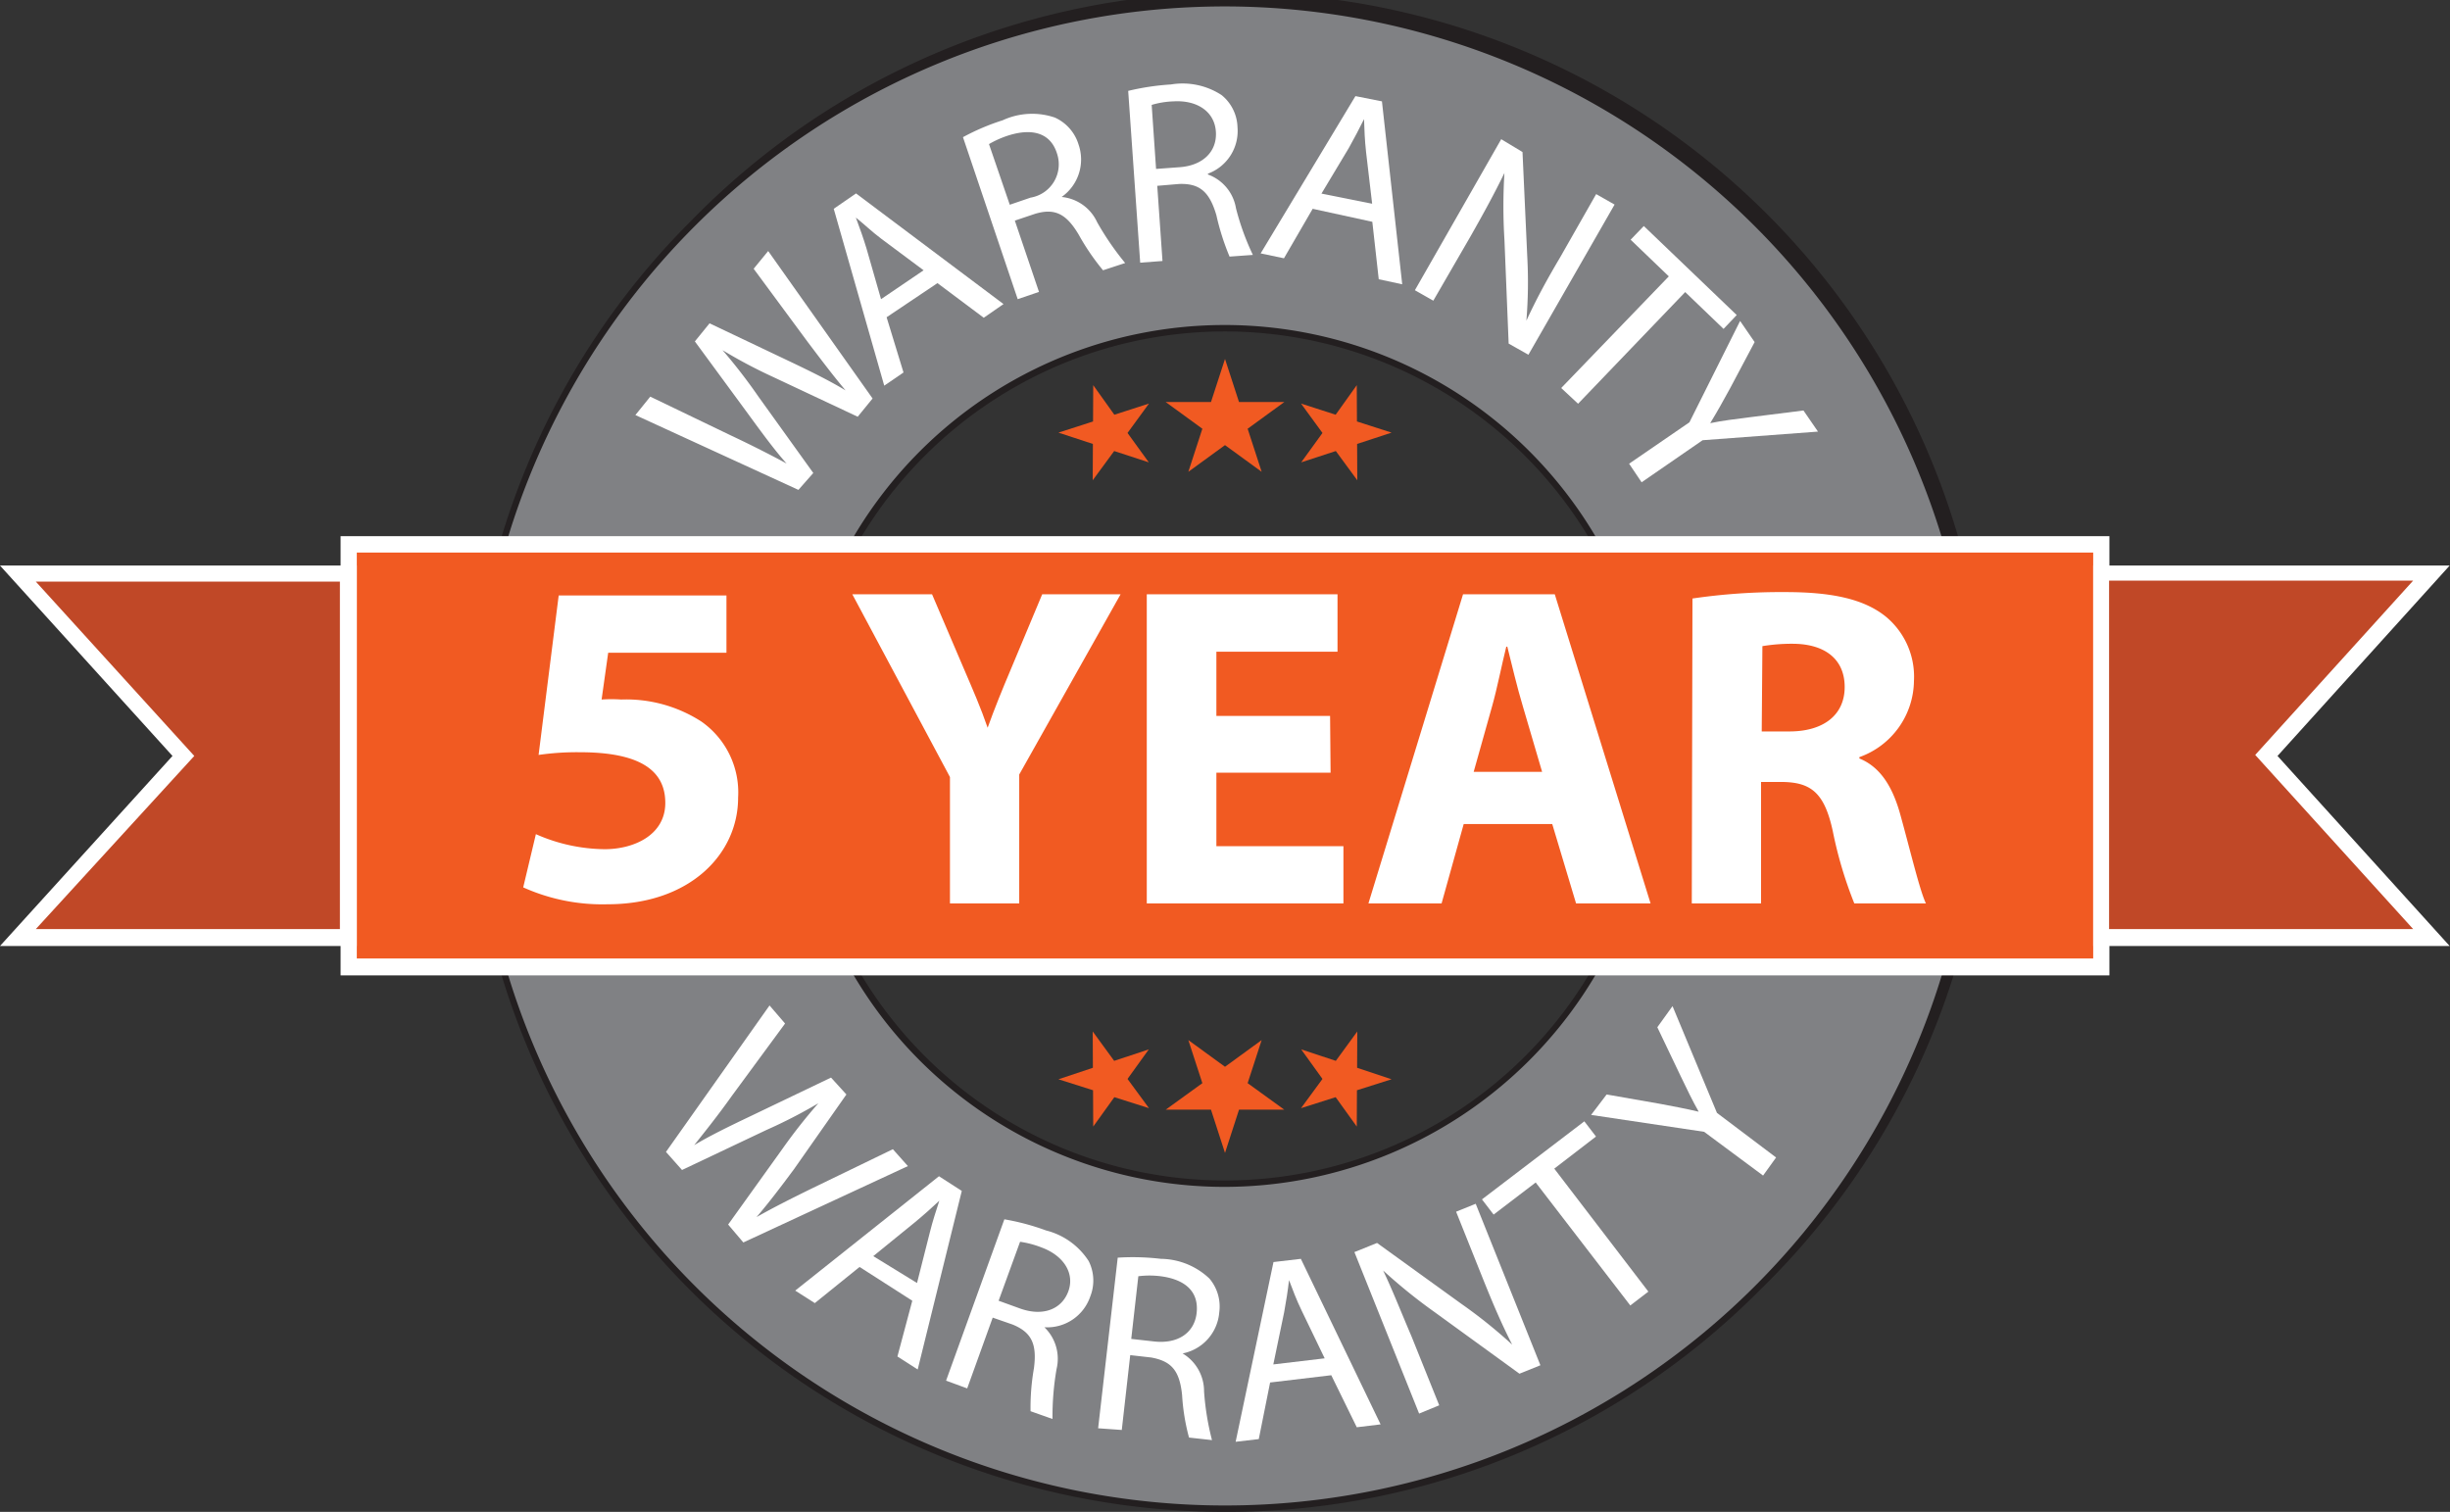 <svg id="Layer_1" data-name="Layer 1" xmlns="http://www.w3.org/2000/svg" viewBox="0 0 145.02 89.5"><rect x="0" y="0" width="145.02" height="89.5" fill="#333333" stroke="none"/><defs><style>.cls-1{fill:#231f20;}.cls-2{fill:#808184;}.cls-3{fill:#f15a22;}.cls-4{fill:#fff;}.cls-5{fill:#c04827;}</style></defs><title>Artboard 1</title><path class="cls-1" d="M72.51,89.4A44.66,44.66,0,0,1,27.86,44.75a44.65,44.65,0,1,1,76.22,31.57A44.32,44.32,0,0,1,72.51,89.4Zm0-89.11A44.46,44.46,0,1,0,117,44.75,44.5,44.5,0,0,0,72.51.29Z"/><path class="cls-2" d="M72.51.19a44.56,44.56,0,1,0,44.56,44.56A44.56,44.56,0,0,0,72.51.19Zm0,69.87A25.32,25.32,0,1,1,97.83,44.75,25.32,25.32,0,0,1,72.51,70.06Z"/><path class="cls-1" d="M72.51,89.5A44.75,44.75,0,0,1,40.87,13.11a44.75,44.75,0,1,1,63.28,63.28A44.46,44.46,0,0,1,72.51,89.5Zm0-89.12a44.37,44.37,0,1,0,44.37,44.37A44.42,44.42,0,0,0,72.51.38Zm0,69.88A25.51,25.51,0,1,1,98,44.75,25.55,25.55,0,0,1,72.51,70.26Zm0-50.64A25.13,25.13,0,1,0,97.64,44.75,25.16,25.16,0,0,0,72.51,19.62Z"/><rect class="cls-3" x="20.64" y="32.23" width="103.74" height="25.03"/><path class="cls-4" d="M124.86,57.74H20.16v-26h104.7Zm-103.74-1H123.9V32.71H21.12Z"/><path class="cls-4" d="M47.26,29l-9.65-4.43.88-1.09,4.82,2.32c1.19.56,2.37,1.16,3.25,1.64l0,0c-.69-.77-1.44-1.79-2.25-2.9l-3.18-4.33L42,19.14l4.86,2.31c1.13.54,2.25,1.09,3.19,1.66l0,0c-.74-.88-1.45-1.82-2.25-2.88l-3.19-4.32.86-1.05,6.18,8.73-.88,1.08-5-2.35a29.83,29.83,0,0,1-3-1.59l0,0a32.67,32.67,0,0,1,2.11,2.73L48.14,28Z"/><path class="cls-4" d="M52.48,18.78l1,3.27-1.14.78L49.35,12.36l1.32-.91L59.4,18l-1.17.81-2.74-2.05ZM54.67,16l-2.51-1.87c-.57-.43-1-.85-1.5-1.25l0,0c.22.59.44,1.2.63,1.83l.86,3Z"/><path class="cls-4" d="M57,8.12a13.43,13.43,0,0,1,2.35-1,4.16,4.16,0,0,1,3.09-.16,2.57,2.57,0,0,1,1.4,1.59,2.71,2.71,0,0,1-1,3.11l0,0a2.58,2.58,0,0,1,2.1,1.49,16.67,16.67,0,0,0,1.66,2.42L65.29,16a13.87,13.87,0,0,1-1.44-2.11c-.74-1.25-1.43-1.58-2.59-1.23l-1.19.4,1.43,4.22-1.26.43Zm2.77,4L61,11.7a2,2,0,0,0,1.57-2.6C62.18,7.84,61.08,7.6,59.75,8a5.79,5.79,0,0,0-1.21.53Z"/><path class="cls-4" d="M66.78,5.38A14.68,14.68,0,0,1,69.31,5a4.22,4.22,0,0,1,3,.63,2.54,2.54,0,0,1,.94,1.9,2.69,2.69,0,0,1-1.75,2.75v.05a2.57,2.57,0,0,1,1.66,2,15,15,0,0,0,1,2.76l-1.38.1A14.54,14.54,0,0,1,72,12.74c-.41-1.4-1-1.89-2.2-1.85L68.5,11l.31,4.45-1.32.1ZM68.43,10l1.36-.1c1.41-.09,2.26-.93,2.18-2.11S70.87,5.92,69.47,6a5.07,5.07,0,0,0-1.3.21Z"/><path class="cls-4" d="M77.7,12.36,76,15.29,74.62,15l5.61-9.31L81.8,6,83,16.83l-1.39-.3-.38-3.4Zm3.52-.3L80.86,9c-.08-.71-.1-1.34-.12-1.95h0q-.42.85-.9,1.71l-1.62,2.7Z"/><path class="cls-4" d="M83.75,17.18l5.11-8.94L90.12,9l.28,6.16a28,28,0,0,1-.05,3.82h0c.58-1.25,1.17-2.35,2-3.75l2.13-3.74,1.09.62L90.47,21l-1.17-.66-.25-6.16a32.17,32.17,0,0,1,0-3.94h0c-.57,1.17-1.16,2.26-2,3.74L84.84,17.8Z"/><path class="cls-4" d="M98.78,16.36l-2.26-2.17.78-.81,5.5,5.27-.78.82-2.27-2.18L93.41,23.9l-1-.93Z"/><path class="cls-4" d="M96.43,27.45,100,25l3-6,.86,1.25L102.4,23c-.42.77-.76,1.38-1.17,2.05l0,0c.72-.15,1.47-.24,2.34-.35l3.18-.4.86,1.25-6.83.51-3.61,2.49Z"/><path class="cls-4" d="M39.42,68.19l6.13-8.67.92,1.07L43.3,64.9C42.52,66,41.72,67,41.09,67.79l0,0c.88-.53,2-1.08,3.26-1.68l4.84-2.32.91,1L47,69.21c-.74,1-1.5,2-2.22,2.84l0,0c1-.57,2.06-1.1,3.24-1.68l4.83-2.34.89,1L44,73.55l-.9-1.06L46.32,68a32.58,32.58,0,0,1,2.12-2.69l0,0a29.57,29.57,0,0,1-3.07,1.58l-5,2.37Z"/><path class="cls-4" d="M50.88,75l-2.65,2.14-1.16-.74,8.51-6.77,1.35.87L54.32,81.07l-1.2-.77L54,77Zm3.4.95.76-3c.17-.69.37-1.28.56-1.87h0c-.46.43-.94.86-1.45,1.28l-2.46,2Z"/><path class="cls-4" d="M59.45,72.18a13.9,13.9,0,0,1,2.47.66,4.23,4.23,0,0,1,2.52,1.81,2.56,2.56,0,0,1,.09,2.11,2.69,2.69,0,0,1-2.71,1.81l0,0a2.59,2.59,0,0,1,.72,2.47A16.46,16.46,0,0,0,62.3,84L61,83.54A13.51,13.51,0,0,1,61.2,81c.19-1.44-.14-2.13-1.26-2.59L58.76,78l-1.51,4.19L56,81.73ZM59.11,77l1.27.46c1.34.48,2.45.06,2.85-1s-.25-2.12-1.57-2.61a5.65,5.65,0,0,0-1.28-.34Z"/><path class="cls-4" d="M66.16,74.45a14.19,14.19,0,0,1,2.56.07,4.24,4.24,0,0,1,2.87,1.17,2.56,2.56,0,0,1,.58,2A2.7,2.7,0,0,1,70,80.12v0a2.6,2.6,0,0,1,1.27,2.24,15.8,15.8,0,0,0,.47,2.89l-1.36-.15a12.43,12.43,0,0,1-.41-2.52c-.15-1.45-.63-2-1.83-2.22l-1.24-.14-.5,4.43L65,84.55Zm.8,4.81,1.35.15c1.41.16,2.39-.51,2.52-1.68.15-1.32-.74-2-2.13-2.18a5.31,5.31,0,0,0-1.32,0Z"/><path class="cls-4" d="M75.18,81.84l-.67,3.35-1.37.16,2.24-10.64L77,74.52l4.72,9.8-1.41.17L78.8,81.41Zm3.23-1.43-1.36-2.82c-.31-.64-.53-1.23-.75-1.81h0c-.07.62-.17,1.26-.29,1.91l-.64,3.08Z"/><path class="cls-4" d="M84,83.68l-3.83-9.56,1.34-.54,5,3.61a29.64,29.64,0,0,1,3,2.41l0,0c-.63-1.23-1.12-2.38-1.72-3.87l-1.6-4,1.16-.47,3.83,9.56-1.24.5-5-3.63a31.56,31.56,0,0,1-3.07-2.48l0,0c.56,1.17,1,2.31,1.68,3.9l1.64,4.08Z"/><path class="cls-4" d="M90.9,70l-2.49,1.9-.69-.9,6.06-4.62.69.9L92,69.18l5.57,7.28-1.07.82Z"/><path class="cls-4" d="M104.36,69.59,100.87,67l-6.69-1,.92-1.21,3.14.55c.86.16,1.54.29,2.31.47l0,0c-.36-.63-.69-1.32-1.07-2.11l-1.38-2.89L99,59.56l2.63,6.32,3.5,2.64Z"/><polygon class="cls-3" points="72.51 21.25 73.34 23.8 76.02 23.8 73.85 25.38 74.68 27.93 72.51 26.35 70.34 27.93 71.17 25.38 69 23.8 71.68 23.8 72.51 21.25"/><polygon class="cls-3" points="80.31 22.8 80.32 24.95 82.37 25.61 80.33 26.28 80.34 28.43 79.07 26.7 77.02 27.37 78.28 25.63 77.01 23.89 79.06 24.55 80.31 22.8"/><polygon class="cls-3" points="64.71 22.8 64.7 24.95 62.65 25.61 64.69 26.28 64.68 28.43 65.95 26.7 68 27.37 66.74 25.63 68.01 23.89 65.96 24.55 64.71 22.8"/><polygon class="cls-3" points="72.51 68.25 71.68 65.69 69 65.69 71.17 64.12 70.34 61.57 72.51 63.15 74.68 61.57 73.85 64.12 76.02 65.69 73.34 65.69 72.51 68.25"/><polygon class="cls-3" points="64.71 66.69 64.7 64.54 62.65 63.89 64.69 63.21 64.68 61.06 65.95 62.8 68 62.12 66.74 63.87 68.01 65.6 65.96 64.95 64.71 66.69"/><polygon class="cls-3" points="80.31 66.69 80.32 64.54 82.37 63.89 80.33 63.21 80.34 61.06 79.07 62.8 77.02 62.12 78.28 63.87 77.01 65.6 79.06 64.95 80.31 66.69"/><polygon class="cls-5" points="143.94 55.54 124.38 55.54 124.38 33.96 143.94 33.96 134.16 44.75 143.94 55.54"/><path class="cls-4" d="M145,56H123.9V33.48H145L134.81,44.75Zm-20.16-1h18l-9.35-10.31,9.35-10.32h-18Z"/><polygon class="cls-5" points="1.08 33.96 20.64 33.96 20.64 55.54 1.08 55.54 10.86 44.75 1.08 33.96"/><path class="cls-4" d="M21.12,56H0L10.21,44.75,0,33.48H21.12Zm-19-1h18V34.43h-18L11.5,44.75Z"/><path class="cls-4" d="M56.23,53.48V46L50.45,35.18h4.72l1.88,4.4c.57,1.33,1,2.31,1.41,3.5h0c.41-1.14.84-2.2,1.39-3.5l1.84-4.4h4.64l-6,10.67v7.63Z"/><path class="cls-4" d="M78.76,45.74H72v4.35h7.52v3.39H67.88V35.18H79.17v3.4H72v3.8h6.73Z"/><path class="cls-4" d="M86.64,48.78l-1.31,4.7H81l5.6-18.3h5.43l5.67,18.3H93.29l-1.41-4.7Zm4.64-3.09-1.14-3.88c-.33-1.09-.65-2.45-.92-3.53h-.06c-.27,1.08-.54,2.47-.84,3.53l-1.09,3.88Z"/><path class="cls-4" d="M100.18,35.43a36,36,0,0,1,5.51-.38c2.72,0,4.62.4,5.92,1.44a4.61,4.61,0,0,1,1.68,3.82,4.85,4.85,0,0,1-3.23,4.51v.08c1.28.52,2,1.74,2.45,3.42.57,2.06,1.14,4.45,1.49,5.16h-4.24a24.31,24.31,0,0,1-1.27-4.26c-.49-2.28-1.28-2.91-3-2.93h-1.25v7.19h-4.1Zm4.1,7.87h1.63c2.06,0,3.28-1,3.28-2.63s-1.14-2.53-3-2.56a10.62,10.62,0,0,0-1.87.14Z"/><path class="cls-4" d="M43,38.64h-7l-.39,2.77a8.63,8.63,0,0,1,1.16,0,8.21,8.21,0,0,1,4.74,1.3,5.12,5.12,0,0,1,2.18,4.51c0,3.35-2.87,6.31-7.72,6.31a11.4,11.4,0,0,1-5-1l.75-3.15a10.25,10.25,0,0,0,4.07.89c1.74,0,3.59-.84,3.59-2.74s-1.46-3-5.06-3a15.74,15.74,0,0,0-2.44.16l1.19-9.44H43Z"/></svg>